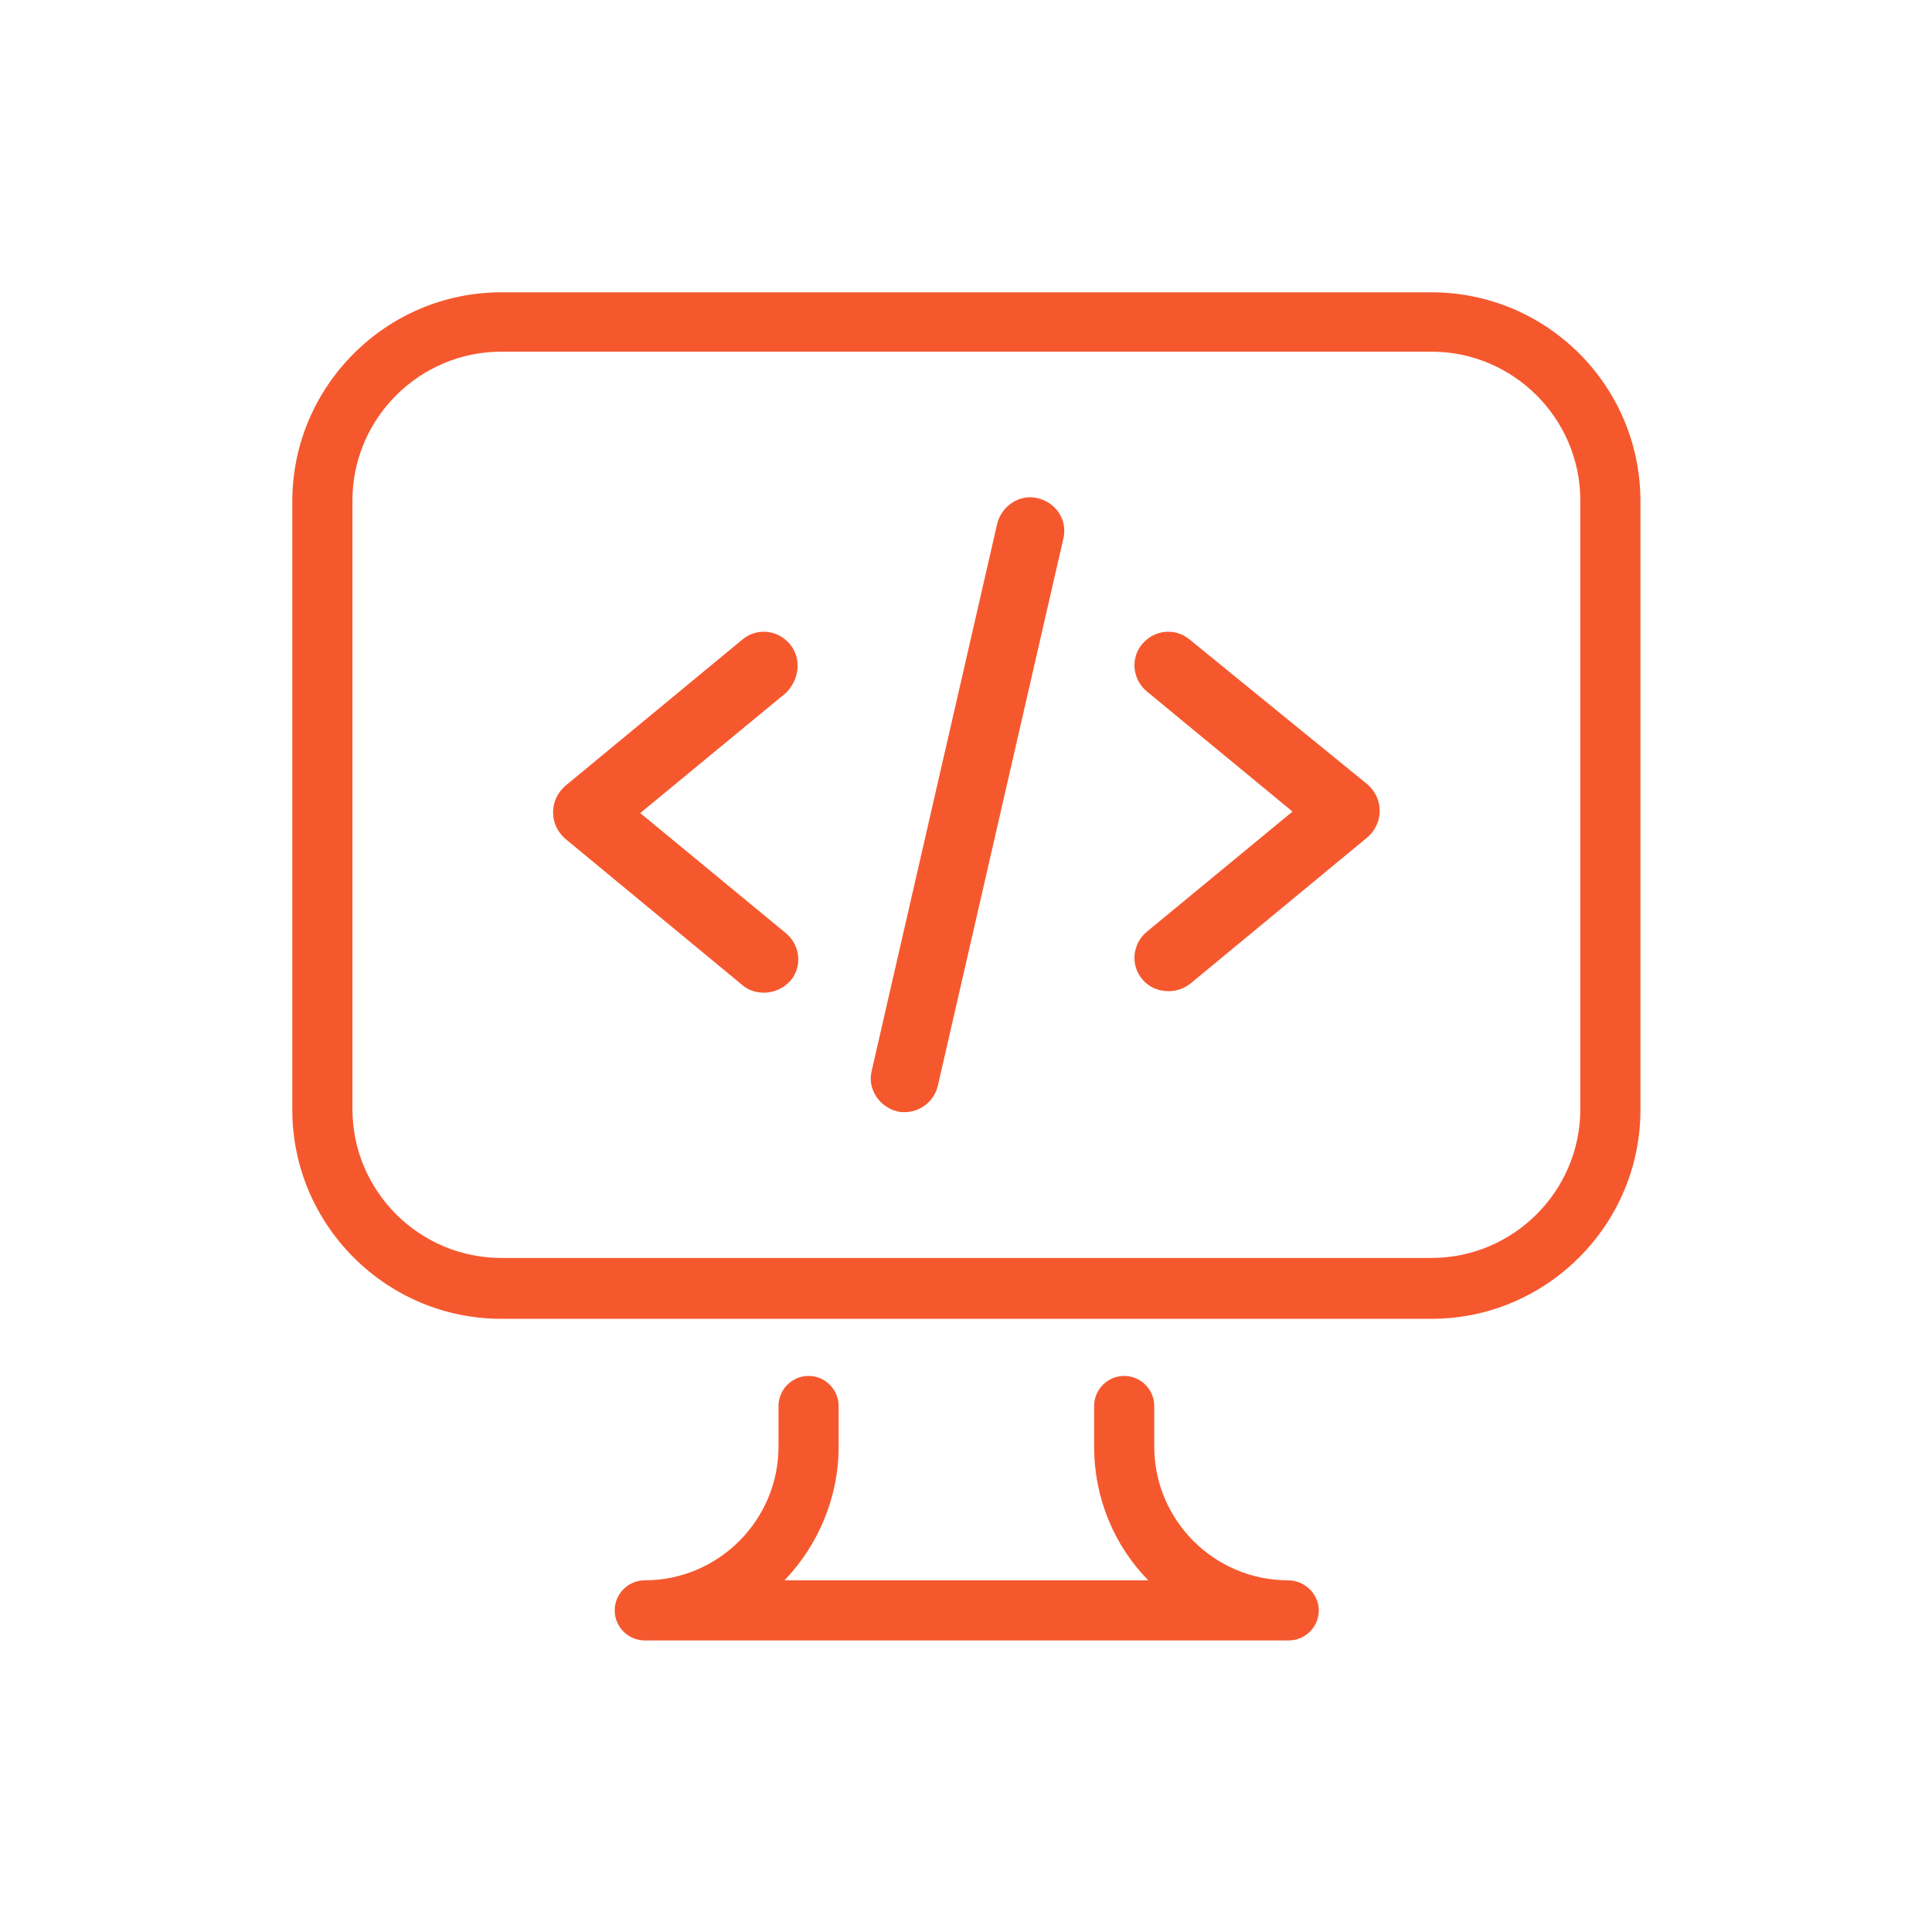 <?xml version="1.0" encoding="UTF-8"?> <!-- Generator: Adobe Illustrator 26.0.3, SVG Export Plug-In . SVG Version: 6.00 Build 0) --> <svg xmlns="http://www.w3.org/2000/svg" xmlns:xlink="http://www.w3.org/1999/xlink" id="Слой_1" x="0px" y="0px" viewBox="0 0 257.1 257.1" style="enable-background:new 0 0 257.1 257.1;" xml:space="preserve"> <style type="text/css"> .st0{fill:#F6582E;} </style> <g> <path class="st0" d="M190.5,38.9H66.7c-15.3,0-27.8,12.5-27.8,27.8v81c0,15.3,12.5,27.8,27.8,27.8h123.8 c15.3,0,27.8-12.5,27.8-27.8v-81C218.3,51.3,205.8,38.9,190.5,38.9z M210.3,147.6c0,10.9-8.9,19.8-19.8,19.8H66.7 c-10.9,0-19.8-8.9-19.8-19.8v-81c0-10.9,8.9-19.8,19.8-19.8h123.8c10.9,0,19.8,8.9,19.8,19.8V147.6z"></path> <path class="st0" d="M171.4,210.3c-9.8,0-17.8-8-17.8-17.8v-5.4c0-2.2-1.8-4-4-4s-4,1.8-4,4v5.4c0,6.9,2.7,13.2,7.2,17.8h-48.4 c4.4-4.6,7.2-10.9,7.2-17.8v-5.4c0-2.2-1.8-4-4-4s-4,1.8-4,4v5.4c0,9.8-8,17.8-17.8,17.8c-2.2,0-4,1.8-4,4s1.8,4,4,4h85.7 c2.2,0,4-1.8,4-4S173.6,210.3,171.4,210.3z"></path> <path class="st0" d="M105.1,85.7c-1.6-1.9-4.4-2.2-6.3-0.6l-23.6,19.5c-1,0.9-1.6,2.1-1.6,3.5s0.6,2.6,1.6,3.5l23.6,19.5 c0.8,0.7,1.8,1,2.9,1c1.3,0,2.6-0.6,3.5-1.6c1.6-1.9,1.3-4.7-0.6-6.3l-19.4-16l19.4-16C106.4,90.4,106.7,87.6,105.1,85.7z"></path> <path class="st0" d="M158.3,85.1c-1.9-1.6-4.7-1.3-6.3,0.6c-1.6,1.9-1.3,4.7,0.6,6.3l19.4,16l-19.4,16c-1.9,1.6-2.2,4.4-0.6,6.3 c0.9,1.1,2.2,1.6,3.5,1.6c1,0,2-0.3,2.9-1l23.6-19.5c1-0.9,1.6-2.1,1.6-3.5s-0.6-2.6-1.6-3.5L158.3,85.1z"></path> <path class="st0" d="M138.1,66.3c-2.4-0.6-4.8,1-5.4,3.4l-16.7,72.8c-0.6,2.4,1,4.8,3.4,5.4c0.3,0.1,0.7,0.1,1,0.1 c2,0,3.9-1.4,4.4-3.5l16.7-72.8C142.1,69.3,140.6,66.9,138.1,66.3z"></path> </g> </svg> 
